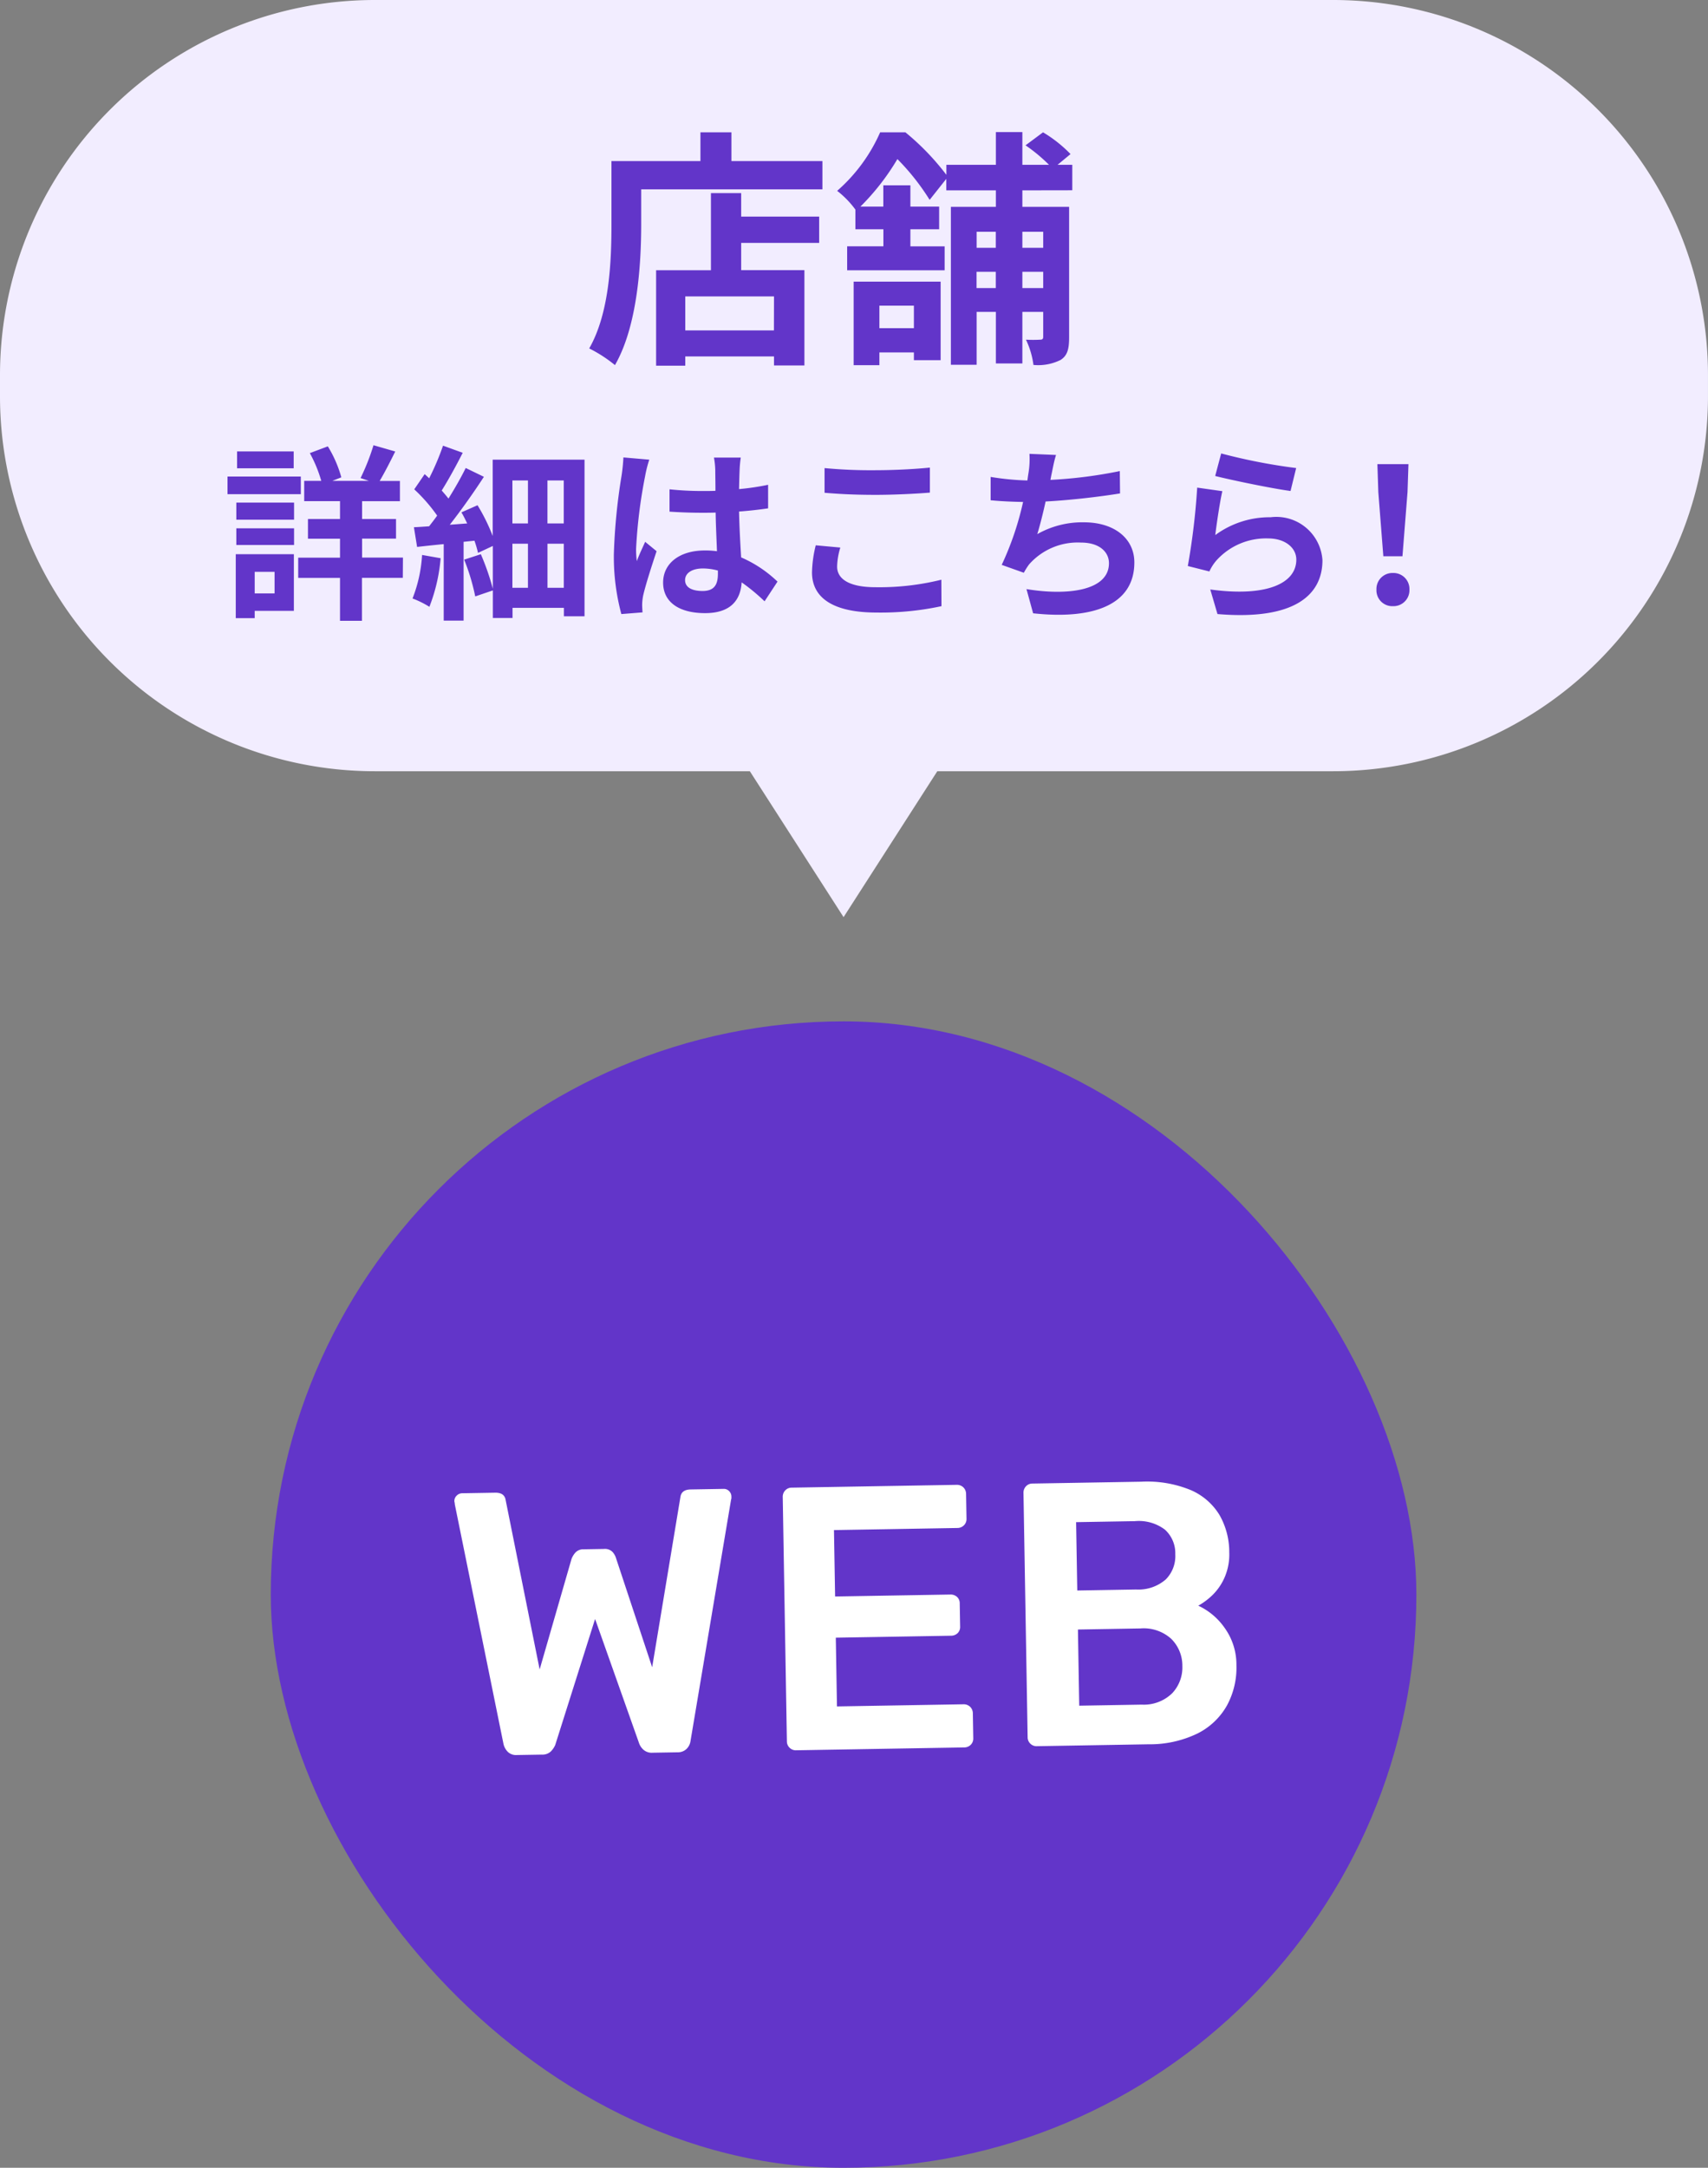 <svg xmlns="http://www.w3.org/2000/svg" width="82.001" height="104" viewBox="0 0 82.001 104"><rect x="0" y="0" width="82.001" height="104" fill="#808080" stroke="none"/><g transform="translate(-51 -10668)"><g transform="translate(-24 83)"><rect width="55" height="55" rx="27.5" transform="translate(88 10634)" fill="#6235c9"/><path d="M-16,0a.572.572,0,0,1-.423-.153.783.783,0,0,1-.207-.387l-2.142-11.538a.379.379,0,0,0-.009-.09.246.246,0,0,1-.009-.054.352.352,0,0,1,.117-.27.376.376,0,0,1,.261-.108h1.584q.45,0,.5.36l1.494,8.154,1.62-5.274a.979.979,0,0,1,.189-.3.512.512,0,0,1,.4-.153h.972a.507.507,0,0,1,.414.153.771.771,0,0,1,.162.3L-9.432-4.1l1.494-8.136q.054-.36.5-.36H-5.85a.345.345,0,0,1,.252.108.366.366,0,0,1,.108.27v.054a.3.3,0,0,1-.018.09L-7.65-.54a.652.652,0,0,1-.2.387A.6.6,0,0,1-8.28,0H-9.486a.593.593,0,0,1-.423-.144.75.75,0,0,1-.207-.306l-2.016-6.012L-14.148-.45a1.021,1.021,0,0,1-.216.306A.587.587,0,0,1-14.8,0Zm13.41,0A.417.417,0,0,1-2.9-.126a.417.417,0,0,1-.126-.306V-12.15a.439.439,0,0,1,.126-.324.417.417,0,0,1,.306-.126h7.92a.439.439,0,0,1,.324.126.439.439,0,0,1,.126.324v1.188a.417.417,0,0,1-.126.306.439.439,0,0,1-.324.126H-.594v3.186H4.932a.457.457,0,0,1,.324.117.409.409,0,0,1,.126.315V-5.8a.409.409,0,0,1-.126.315.457.457,0,0,1-.324.117H-.594V-2.07H5.472a.439.439,0,0,1,.324.126.439.439,0,0,1,.126.324V-.432A.417.417,0,0,1,5.8-.126.439.439,0,0,1,5.472,0ZM8.964,0a.417.417,0,0,1-.306-.126.417.417,0,0,1-.126-.306V-12.15a.439.439,0,0,1,.126-.324.417.417,0,0,1,.306-.126h5.22a5.507,5.507,0,0,1,2.376.441,3,3,0,0,1,1.359,1.215,3.573,3.573,0,0,1,.441,1.8,2.768,2.768,0,0,1-.243,1.2,2.687,2.687,0,0,1-.594.837,3.307,3.307,0,0,1-.693.5,3.18,3.18,0,0,1,1.242,1.08,3.015,3.015,0,0,1,.54,1.8A3.8,3.8,0,0,1,18.126-1.8a3.321,3.321,0,0,1-1.44,1.323A5.241,5.241,0,0,1,14.328,0Zm2.07-1.908H14.04a1.94,1.94,0,0,0,1.476-.531,1.8,1.8,0,0,0,.5-1.287,1.8,1.8,0,0,0-.513-1.314,1.965,1.965,0,0,0-1.467-.522H11.034Zm0-5.526H13.86a1.991,1.991,0,0,0,1.431-.459,1.586,1.586,0,0,0,.477-1.2,1.522,1.522,0,0,0-.477-1.188,2.072,2.072,0,0,0-1.431-.432H11.034Z" transform="matrix(1, -0.017, 0.017, 1, 115.812, 10668.926)" fill="#fff"/></g><g transform="translate(-152 34)"><path d="M-3198,3588h9l-4.5,7Zm-18,0a18,18,0,0,1-18-18v-1a18,18,0,0,1,18-18h46a18,18,0,0,1,18,18v1a18,18,0,0,1-18,18Z" transform="translate(3437 7083)" fill="#f2edff"/><path d="M-2.844-.648H-7.1V-2.28h4.26ZM-4.416-7.236H-5.868v3.7H-8.5V1.044H-7.1V.6h4.26v.432H-1.38V-3.54H-4.416V-4.848H-.672v-1.26H-4.416Zm-.468-1.536v-1.38H-6.372v1.38h-4.272v3.024c0,1.728-.084,4.248-1.068,5.964a6.628,6.628,0,0,1,1.236.8c1.08-1.872,1.26-4.836,1.26-6.768V-7.416h8.7V-8.772Zm8.76,6.936v1.08H2.22v-1.08ZM.984,1.02H2.22V.408H3.876V.78H5.16V-2.988H.984Zm9.1-6.4v.768h-1v-.768Zm-1,2.7v-.78h1v.78Zm-2.2,0v-.78h.924v.78Zm.924-2.7v.768H6.888v-.768Zm3.672-1.992V-8.592h-.708l.624-.516a6.336,6.336,0,0,0-1.32-1.044l-.84.624a7.921,7.921,0,0,1,1.128.936H9.084v-1.572H7.812v1.572H5.436v.48a12.036,12.036,0,0,0-1.968-2.04H2.256A8.012,8.012,0,0,1,.192-7.344a4.464,4.464,0,0,1,.876.9V-5.5H2.412v.816H.672v1.152h4.68V-4.68H3.708V-5.5h1.38V-6.588H3.708v-1.02h-1.3v1.02h-1.1a11.36,11.36,0,0,0,1.776-2.28A11.1,11.1,0,0,1,4.632-6.912l.8-1.008v.552H7.812v.792H5.652V1H6.888V-1.536h.924V.936H9.084V-1.536h1V-.348c0,.108-.036.144-.144.144a6.215,6.215,0,0,1-.684,0,4.02,4.02,0,0,1,.36,1.212A2.409,2.409,0,0,0,10.92.768c.336-.216.408-.54.408-1.092V-6.576H9.084v-.792Z" transform="translate(243 10650.5)" fill="#6235c9"/><path d="M-26.9-7.344h-2.718v.81H-26.9Zm.342,1.206h-3.519v.846h3.519Zm-1.26,4.572V-.531h-.954V-1.566Zm.927-.846h-2.79V.657h.909V.306h1.881Zm-2.763-.441h2.772v-.8h-2.772Zm0-1.215h2.772v-.819h-2.772Zm8,1.818h-1.962v-.909h1.629V-4.1h-1.629v-.855H-21.8v-.972h-.972c.225-.378.495-.9.747-1.413l-1.044-.3a10.418,10.418,0,0,1-.621,1.575l.4.135h-1.755l.432-.171a5.78,5.78,0,0,0-.648-1.485l-.864.324a6.413,6.413,0,0,1,.549,1.332h-.819v.972h1.719V-4.1h-1.539v.945h1.539v.909h-2.007v.972h2.007V.783h1.053V-1.278h1.962Zm.918-.126a6.753,6.753,0,0,1-.459,2.088,4.512,4.512,0,0,1,.81.4,8.313,8.313,0,0,0,.54-2.331ZM-14.715-.8V-2.916h.783V-.8ZM-16.4-2.916h.747V-.8H-16.4Zm.747-3.033v2.061H-16.4V-5.949Zm1.719,2.061h-.783V-5.949h.783Zm-3.411-3.06v3.663a8.976,8.976,0,0,0-.729-1.476l-.774.342c.1.162.189.351.279.531l-.837.063c.558-.711,1.161-1.566,1.638-2.3l-.873-.423c-.216.441-.513.963-.828,1.467-.09-.117-.207-.252-.324-.387.315-.5.693-1.188,1.008-1.809l-.945-.342a12.536,12.536,0,0,1-.666,1.566c-.072-.072-.144-.135-.216-.2l-.5.729a7.865,7.865,0,0,1,1.1,1.26c-.126.18-.261.351-.387.513-.261.018-.513.036-.729.045l.153.945c.387-.045.819-.09,1.278-.135V.774h.954v-3.78l.522-.054a5.626,5.626,0,0,1,.171.585l.711-.333V-.756a11.751,11.751,0,0,0-.576-1.656l-.8.261a10.1,10.1,0,0,1,.531,1.764l.846-.288V.648h.945V.162h2.466V.567h.99V-6.948ZM-8.109-1.17c0-.342.342-.558.855-.558a2.779,2.779,0,0,1,.72.1v.162c0,.531-.189.819-.738.819C-7.749-.648-8.109-.8-8.109-1.17Zm2.673-5.877H-6.723a3.822,3.822,0,0,1,.063.594c0,.189.009.558.009,1-.207.009-.423.009-.63.009a15,15,0,0,1-1.575-.081v1.071c.531.036,1.044.054,1.575.054.207,0,.423,0,.639-.009.009.639.045,1.3.063,1.854a4,4,0,0,0-.585-.036c-1.224,0-2,.63-2,1.539,0,.945.774,1.467,2.016,1.467,1.215,0,1.7-.612,1.755-1.476a9.44,9.44,0,0,1,1.1.909l.621-.945A5.89,5.89,0,0,0-5.418-2.259c-.036-.612-.081-1.332-.1-2.2.495-.036.963-.09,1.395-.153V-5.742a12.331,12.331,0,0,1-1.395.207c.009-.4.018-.729.027-.927A5.636,5.636,0,0,1-5.436-7.047Zm-4.392.1-1.242-.108a8.586,8.586,0,0,1-.09.882,28.5,28.5,0,0,0-.369,3.753,10.571,10.571,0,0,0,.36,2.88l1.017-.081C-10.161.252-10.17.1-10.17.009a2.512,2.512,0,0,1,.045-.423c.108-.486.4-1.4.648-2.142l-.549-.45c-.135.306-.288.612-.4.927a4.254,4.254,0,0,1-.036-.585,24.025,24.025,0,0,1,.432-3.483A5.844,5.844,0,0,1-9.828-6.948Zm8.415.4v1.188c.729.063,1.512.1,2.457.1.855,0,1.971-.054,2.6-.108v-1.2c-.693.072-1.719.126-2.61.126A23.61,23.61,0,0,1-1.413-6.543Zm.756,3.816-1.179-.108a5.822,5.822,0,0,0-.18,1.3C-2.016-.306-.981.387,1.08.387A13.869,13.869,0,0,0,4.2.081L4.194-1.188a12.358,12.358,0,0,1-3.159.36c-1.3,0-1.845-.414-1.845-.99A3.316,3.316,0,0,1-.657-2.727ZM9.7-7.173,8.424-7.227a4.081,4.081,0,0,1-.045.909c-.018.108-.036.234-.054.369A12.863,12.863,0,0,1,6.561-6.12V-5c.459.045.99.072,1.557.081A14.4,14.4,0,0,1,7.092-1.9l1.062.378a3.326,3.326,0,0,1,.252-.4A3.114,3.114,0,0,1,10.9-2.97c.882,0,1.341.45,1.341.99,0,1.323-1.989,1.566-3.96,1.242L8.6.423c2.907.315,4.86-.414,4.86-2.439,0-1.152-.963-1.926-2.421-1.926A4.385,4.385,0,0,0,8.8-3.375c.135-.441.279-1.017.4-1.566,1.206-.063,2.637-.234,3.573-.387L12.762-6.4a22.037,22.037,0,0,1-3.33.423c.018-.1.036-.2.054-.279C9.549-6.552,9.6-6.858,9.7-7.173Zm7.929-.072-.288,1.08c.7.18,2.709.6,3.618.72l.27-1.1A27.547,27.547,0,0,1,17.631-7.245Zm.054,1.809-1.206-.171a33.2,33.2,0,0,1-.45,3.762l1.035.261a2.181,2.181,0,0,1,.333-.522,3.2,3.2,0,0,1,2.5-1.062c.783,0,1.341.432,1.341,1.017,0,1.143-1.431,1.8-4.131,1.431L17.451.459c3.744.315,5.04-.945,5.04-2.583A2.219,2.219,0,0,0,20-4.185a4.406,4.406,0,0,0-2.655.855C17.406-3.843,17.568-4.941,17.685-5.436Zm7.731,3.123h.918l.243-3.078.045-1.341H25.128l.045,1.341ZM25.875.081a.766.766,0,0,0,.792-.792.768.768,0,0,0-.792-.8.768.768,0,0,0-.792.8A.761.761,0,0,0,25.875.081Z" transform="translate(244 10663)" fill="#6235c9"/></g></g></svg>